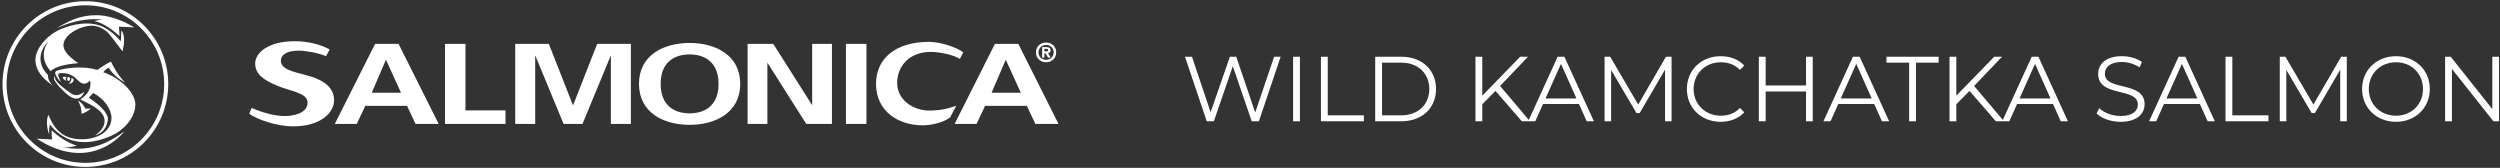 <?xml version="1.0" encoding="UTF-8"?> <!-- Creator: CorelDRAW 2019 (64-Bit) --> <svg xmlns="http://www.w3.org/2000/svg" xmlns:xlink="http://www.w3.org/1999/xlink" xmlns:xodm="http://www.corel.com/coreldraw/odm/2003" xml:space="preserve" width="424.5mm" height="28.5mm" style="shape-rendering:geometricPrecision; text-rendering:geometricPrecision; image-rendering:optimizeQuality; fill-rule:evenodd; clip-rule:evenodd" viewBox="0 0 42450 2850"><rect x="0" y="0" width="42450" height="2850" fill="#333333" stroke="none"/> <defs> <style type="text/css"> <![CDATA[ .fil0 {fill:white} .fil1 {fill:white;fill-rule:nonzero} ]]> </style> </defs> <g id="Слой_x0020_1">  <g id="_2720302703744"> <g> <path class="fil0" d="M17933.92 888.97c0,-105.2 -80.49,-166.97 -170.99,-166.97 -91.05,-0.01 -172.03,61.77 -172.03,166.97 0.01,106.01 80.97,167.54 172.03,167.54 90.5,-0.01 170.97,-61.53 170.99,-167.54zm-42.57 0c0,75.37 -59.48,126.14 -128.42,126.14 -71.18,0 -128.87,-50.77 -128.87,-126.14 0.01,-74.99 57.68,-125.21 128.87,-125.21 68.95,0 128.41,50.22 128.41,125.21l0.01 0zm-49.76 89.52l-46.36 -78.21c23.61,-1.85 44.41,-13.49 44.41,-46.66 0,-41.37 -28.54,-54.07 -75.96,-54.07l-68.5 0 0 178.94 39.31 0 0 -75.32 18.09 0 42.65 75.32 46.36 0zm-72.75 -105.8l-34.35 0 0 -42.99 27.14 0c15.09,0 35.67,1.4 35.67,19.96 0.02,19.91 -9.91,23.03 -28.46,23.03l0 0zm204.84 1231.51l-682.75 -1359.61 -397.2 0 -684.35 1359.61 372.33 0 145.12 -306.82 709.01 0 144.71 306.82 393.13 0zm-640.53 -530.04l-496.01 0 238.35 -555.49 4.76 0 252.9 555.49zm-1034.23 -573.35l56.98 -113.14c-110.74,-83.2 -381.39,-177.14 -581.02,-177.14 -559.24,0 -900.12,277.98 -900.12,712.35 0,471.46 385.6,705.06 791.2,705.06 171.12,0 376.12,-59.5 468.44,-135.78l103.34 -198.22c-141.81,55.16 -296.39,83.36 -457.67,83.36 -260.63,0 -545.92,-169.13 -545.92,-470.36 0,-281.51 205.02,-525.73 567.45,-525.73 159.11,0 393.59,50.21 497.32,119.6l0 0zm-1934.95 1103.39l348.22 0 0 -1359.51 -348.22 0 0 1359.51zm-673.44 0l435.71 0 0 -1359.61 -335.73 0 0 1041.15 -660.85 -1041.15 -435.14 0 0 1359.61 335.7 0 0 -1040.93 660.31 1040.93zm-1121.72 -680.12c0,-493.11 -425.88,-694.78 -858.97,-694.78 -433.84,0 -859.85,201.67 -859.85,694.78 0,493.77 426,695.64 859.85,695.64 433.1,0 858.97,-201.87 858.97,-695.64l0 0zm-367.6 0c0,460.55 -356.51,501.18 -491.37,501.18 -135.22,0 -491.73,-40.63 -491.73,-501.18 0,-459.74 356.5,-500.77 491.73,-500.77 134.87,0 491.37,41.03 491.37,500.77l0 0zm-1828.59 680.12l339.27 0 0 -1359.61 -571.46 0 -410.34 1045.47 -410.78 -1045.47 -570.78 0 0 1359.61 339.16 0 0 -1165.02 482.09 1165.02 321.03 0 481.81 -1165.02 0 1165.02zm-2816.31 0l1026.74 0 0 -229.36 -679.32 0 0 -1130.25 -347.42 0 0 1359.61zm-499.88 0l392.6 0 -681.77 -1359.61 -397.74 0 -684.77 1359.61 373.19 0 144.81 -306.82 708.91 0 144.77 306.82zm-247.32 -530.04l-496.47 0 238.33 -555.49 5.14 0 253 555.49zm-2040.59 -546.85c0,-80.19 78.51,-167.25 303.38,-167.25 120.27,-0.01 336.17,38.14 464.62,93.93l60.74 -114.58c-164.12,-88.35 -369.78,-139.4 -596.36,-139.4 -451.25,0 -668.02,201.44 -668.02,377.24 0,181.23 145.2,283.59 374.15,378.4 224.92,95.23 515.36,118.71 515.36,285.81 0,81.13 -46.09,188.21 -289.56,222.7 -194.85,28 -442.16,-37.08 -660.27,-132.33l-39.64 100.42c129.31,91.38 452.01,213.14 746.32,213.14 459.84,0 693.07,-227.54 693.07,-442.6 0.01,-251.46 -234.92,-363.52 -464.57,-424.28 -245.25,-66.14 -439.22,-99.97 -439.22,-251.2z"></path> </g> <path class="fil0" d="M1449.95 20.57c777.02,0 1406.92,629.9 1406.92,1406.91 0,777.02 -629.9,1406.91 -1406.92,1406.91 -777.01,0 -1406.9,-629.89 -1406.9,-1406.91 0,-777.01 629.89,-1406.91 1406.9,-1406.91zm0 69.18c738.81,0 1337.74,598.93 1337.74,1337.73 0,738.8 -598.93,1337.73 -1337.74,1337.73 -738.79,0 -1337.72,-598.93 -1337.72,-1337.73 0,-738.8 598.93,-1337.73 1337.72,-1337.73z"></path> <path class="fil0" d="M2298.42 1783c-7.66,232.96 -217.87,436.74 -393.07,515.73 -359.62,161.83 -755.58,194.55 -1060.05,-186.05 -12.4,78.16 -12.4,126.31 -8.97,167.84 -30.82,-62.74 -61.62,-224.55 -15.35,-332.57 116.38,284.38 274.74,416.52 571.01,416.52 267.63,0 498.33,-134.44 501.01,-359.68 1.61,-147.27 -125.95,-332.23 -310.4,-425.58 -27.39,27.18 -73.69,80.82 -73.69,80.82 172.99,111.02 318.11,252.33 322.36,351.18 0,0 12.5,209.36 -214.94,290.29 98.56,-77.93 159.7,-149.64 159.7,-248.76 0.01,-167.85 -220.82,-272.72 -411.76,-362.62 58.65,-41.98 203.3,-149.45 166.07,-323.22 -58.66,56.69 -118.16,93.54 -224.41,-18.02 -75.3,-80.05 -158.79,-107.89 -254.7,-107.89 -52.58,0 -67.61,8.79 -61.24,41.57 6.03,32.71 33.42,81.11 42.42,110.87 -42.42,-41.53 -67.23,-83.91 -85.62,-119.66 -18.83,-35.76 -11.95,-63.16 24.47,-74.83 164.39,-53.84 454.2,-80.81 682.36,-12.1 61.27,-44.95 193.12,-129.08 230.38,-140.84 21.35,44.72 110.49,230.97 242.34,356.39 -141.29,-74.68 -233.34,-173.8 -279.6,-251.73 -42.91,15.4 -64.23,42.18 -95.02,74.95 280.33,91.17 554.34,347.72 546.7,557.39zm-1674.39 572.44c706.38,457.47 1230.38,180.03 1490.24,-125.41 -356.22,254.26 -636.56,344.62 -1060.39,269.25 71.02,12.45 163.08,0 252.05,-26.93 -156.16,-42 -328.31,-161.85 -427.23,-260.32 -5.57,38.52 -2.93,95.49 6.79,155.6l-261.46 -12.19zm417.88 -1864.41l6.42 -2.69c211.79,-83.07 438.38,-124.18 642.53,-55.46 129.8,43.06 242.34,137.65 360.93,267.41l8.58 -183.68c36.38,43.89 73.65,127.99 20.18,355.34 -107.09,-143.65 -212.9,-279.57 -241.9,-311.45 -28.74,-31.9 -155.43,-135.96 -303.19,-123.73 -218.32,17.55 -458.59,169.94 -458.59,331.34 0.01,96.1 93.82,195.88 250.16,303.34 -194.92,18.41 -374.65,50.94 -467.58,136.38 -112.13,-120.51 -175.92,-310.61 -36.83,-507.54 -77.5,72.11 -257.7,315.82 -8.13,575.37 4.29,32.13 -8.06,84.16 82.2,179.83 -106.66,-79.6 -282.58,-207.64 -294.93,-423.42 -12.03,-215.78 226.81,-456.71 440.15,-541.04zm75.57 1091.88c-79.11,-70.56 -146.45,-148.47 -167.77,-180.52 -27.83,-41.93 -43.11,-68.89 -27.83,-113.66 9.43,38.98 24.91,78.17 61.74,119.66 36.79,41.94 184.48,152.83 236.74,185.84 52.31,32.95 119.45,32.95 211.96,-36.19 -77.96,183.62 -209.11,119.17 -314.84,24.87zm329.72 260.26c-27.37,-66.17 -79.56,-110.87 -122.35,-137.83 36.39,81.11 58.14,122.6 61.26,227.54 67.58,-23.75 126.23,-56.76 153.63,-89.71 -32.2,-2.09 -61.1,-0.05 -92.54,0zm-231.77 -520.84c63.83,23.38 31.77,93.4 -45.14,100.09 37.85,-42.65 40.19,-61.09 45.14,-100.09zm-52.14 52.77c13.29,0 26.24,-17.43 26.24,-35.6 0,-18.23 -11.13,-32.55 -24.41,-32.55 -13.7,0 -24.75,14.32 -24.75,32.55 0,21.72 10.01,34.16 22.92,35.6zm-38.39 -2.21c-11.63,-23.83 -18.43,-43.27 6.04,-65.94 -107.84,-19.94 -59.31,40.49 -6.04,65.94zm1158.04 -908.11c-257.69,-150.24 -475.56,-207.19 -650.71,-207.18 -279.59,0 -481.69,105.27 -676.44,224.74 276.92,-134.85 566.38,-175.11 798.88,-149.64 -52.28,0 -83.05,5.77 -153.23,24.17 159.29,33 325.29,158.45 427.25,257.78 0,-35.98 -3.44,-104.89 -9.84,-162.04 82.48,4.39 164.08,7.38 264.09,12.17z"></path> <path class="fil1" d="M21634.45 963.45l-320.78 946.67 -322.33 -946.67 -107.97 0 -327.04 941.98 -316.08 -941.98 -118.91 0 369.27 1095.33 120.49 0 322.34 -934.17 320.78 934.17 122.05 0 369.27 -1095.33 -111.09 0zm322.33 1095.33l115.8 0 0 -1095.33 -115.8 0 0 1095.33zm472.56 0l729.18 0 0 -100.15 -613.38 0 0 -995.18 -115.8 0 0 1095.33zm921.64 0l445.96 0c350.51,0 586.78,-225.32 586.78,-547.67 0,-322.34 -236.27,-547.66 -586.78,-547.66l-445.96 0 0 1095.33zm115.8 -100.15l0 -895.04 323.9 0c291.04,0 478.81,184.65 478.81,447.52 0,262.88 -187.77,447.52 -478.81,447.52l-323.9 0zm2373.73 100.15l137.7 0 -506.99 -599.31 474.13 -496.02 -133.01 0 -643.11 661.89 0 -661.89 -115.8 0 0 1095.33 115.8 0 0 -287.92 223.76 -226.88 447.52 514.8zm1101.59 0l122.05 0 -500.72 -1095.33 -114.23 0 -500.73 1095.33 120.49 0 131.45 -292.61 610.24 0 131.45 292.61zm-699.45 -386.5l262.88 -588.35 262.88 588.35 -525.76 0zm2045.13 -708.83l-470.99 812.11 -475.68 -812.11 -95.46 0 0 1095.33 111.1 0 0 -871.57 430.31 732.3 54.77 0 430.3 -737 0 876.27 111.1 0 0 -1095.33 -95.45 0zm927.9 1104.71c161.17,0 305.12,-54.77 402.15,-161.17l-73.55 -73.53c-89.2,92.31 -198.73,131.43 -323.9,131.43 -264.45,0 -463.17,-194.03 -463.17,-453.78 0,-259.75 198.72,-453.77 463.17,-453.77 125.17,0 234.7,39.11 323.9,129.87l73.55 -73.54c-97.03,-106.41 -240.98,-159.61 -400.59,-159.61 -330.16,0 -574.26,236.28 -574.26,557.05 0,320.77 244.1,557.05 572.7,557.05zm1450.52 -1104.71l0 488.2 -685.35 0 0 -488.2 -115.8 0 0 1095.33 115.8 0 0 -505.42 685.35 0 0 505.42 114.23 0 0 -1095.33 -114.23 0zm1289.37 1095.33l122.05 0 -500.72 -1095.33 -114.23 0 -500.73 1095.33 120.49 0 131.45 -292.61 610.24 0 131.45 292.61zm-699.45 -386.5l262.88 -588.35 262.88 588.35 -525.76 0zm1161.05 386.5l115.79 0 0 -995.19 384.92 0 0 -100.14 -885.64 0 0 100.14 384.93 0 0 995.19zm1472.42 0l137.71 0 -506.99 -599.31 474.13 -496.02 -133.01 0 -643.11 661.89 0 -661.89 -115.8 0 0 1095.33 115.8 0 0 -287.92 223.76 -226.88 447.51 514.8zm1101.59 0l122.05 0 -500.71 -1095.33 -114.23 0 -500.73 1095.33 120.49 0 131.44 -292.61 610.25 0 131.44 292.61zm-699.44 -386.5l262.88 -588.35 262.87 588.35 -525.75 0zm1714.96 395.88c280.1,0 408.41,-137.69 408.41,-298.86 0,-399.01 -674.41,-217.5 -674.41,-517.94 0,-109.53 89.19,-198.72 289.48,-198.72 97.01,0 206.54,29.73 300.43,90.75l39.12 -92.31c-87.63,-61.03 -215.94,-97.02 -339.55,-97.02 -278.53,0 -403.71,139.27 -403.71,300.44 0,405.27 674.41,220.62 674.41,521.06 0,107.96 -89.19,194.03 -294.18,194.03 -143.95,0 -283.22,-56.34 -361.45,-133.01l-45.38 89.19c81.37,84.5 242.54,142.39 406.83,142.39zm1478.7 -9.38l122.05 0 -500.72 -1095.33 -114.23 0 -500.72 1095.33 120.48 0 131.45 -292.61 610.25 0 131.44 292.61zm-699.45 -386.5l262.88 -588.35 262.88 588.35 -525.76 0zm1003 386.5l729.19 0 0 -100.15 -613.39 0 0 -995.18 -115.8 0 0 1095.33zm1963.77 -1095.33l-470.99 812.11 -475.68 -812.11 -95.46 0 0 1095.33 111.11 0 0 -871.57 430.31 732.3 54.76 0 430.31 -737 0 876.27 111.09 0 0 -1095.33 -95.45 0zm931.03 1104.71c328.6,0 574.27,-236.28 574.27,-557.05 0,-320.77 -245.67,-557.05 -574.27,-557.05 -331.73,0 -575.82,237.84 -575.82,557.05 0,319.21 244.09,557.05 575.82,557.05zm0 -103.27c-264.44,0 -461.6,-192.46 -461.6,-453.78 0,-261.31 197.16,-453.77 461.6,-453.77 262.88,0 458.47,192.46 458.47,453.77 0,261.32 -195.59,453.78 -458.47,453.78zm1635.17 -1001.44l0 888.77 -705.7 -888.77 -95.45 0 0 1095.33 115.8 0 0 -888.79 704.13 888.79 95.45 0 0 -1095.33 -114.23 0z"></path> </g> </g> </svg> 